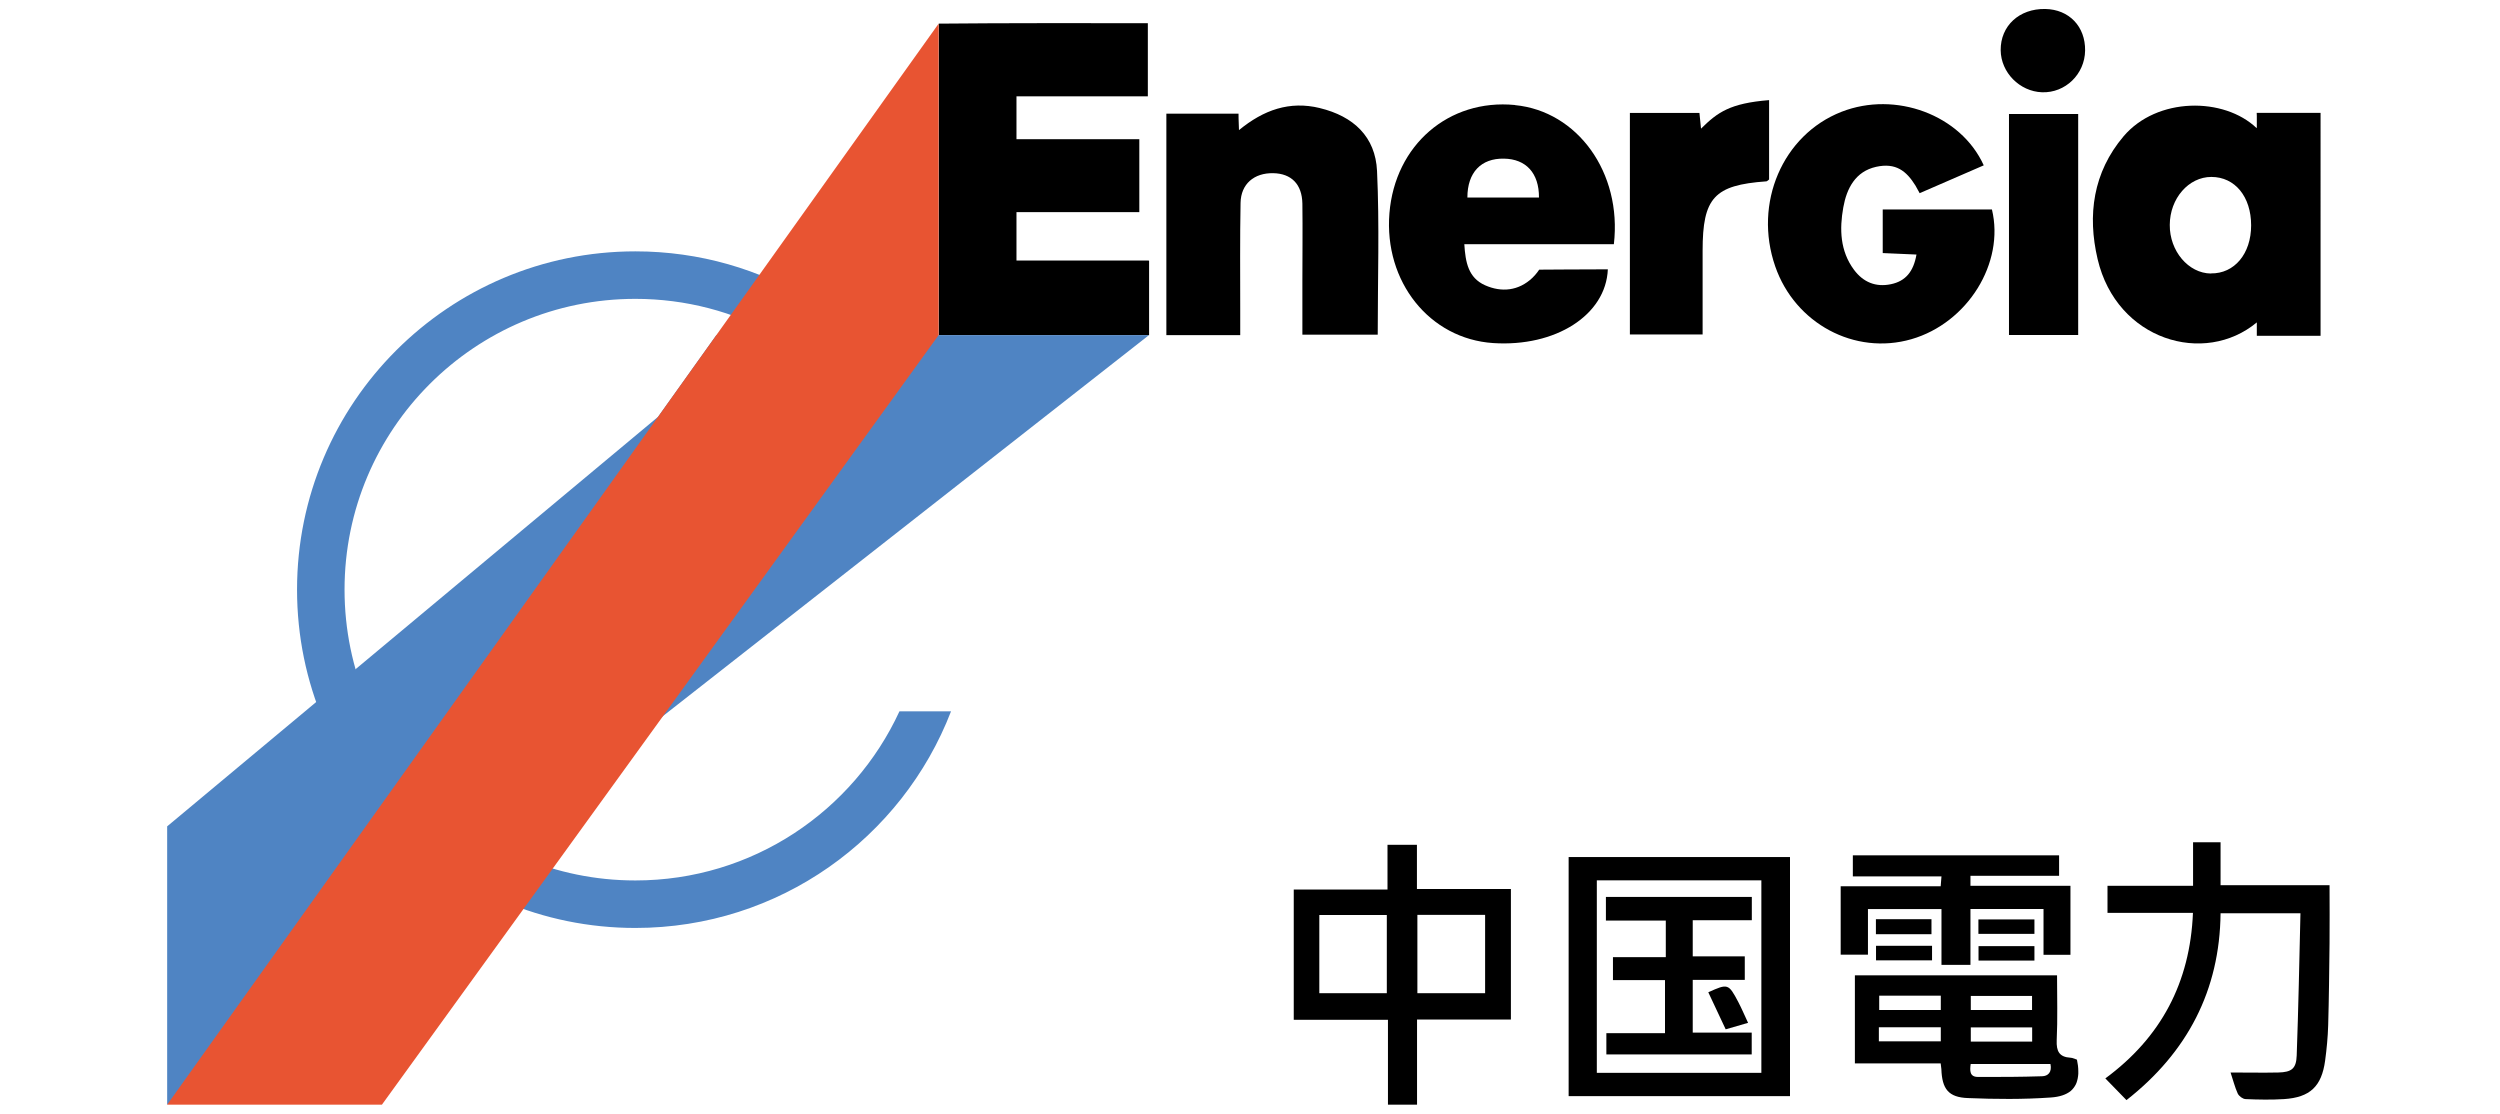 <?xml version="1.0" encoding="UTF-8"?>
<svg id="_レイヤー_2" data-name="レイヤー 2" xmlns="http://www.w3.org/2000/svg" viewBox="0 0 220 98">
  <defs>
    <style>
      .cls-1, .cls-2, .cls-3, .cls-4 {
        stroke-width: 0px;
      }

      .cls-2 {
        fill: #4f84c3;
      }

      .cls-3 {
        fill: none;
      }

      .cls-4 {
        fill: #e85432;
      }
    </style>
  </defs>
  <g id="_レイヤー_1-2" data-name="レイヤー 1">
    <g>
      <rect class="cls-3" width="220" height="98"/>
      <g>
        <g>
          <path class="cls-1" d="m138.04,96.46h19.48v-21.04h-19.48v21.04Zm2.48-18.99h14.48v16.94h-14.48v-16.94Z"/>
          <path class="cls-1" d="m124.68,74.34h-2.58v3.94h-8.25v11.46h8.29v7.47h2.56v-7.49h8.26v-11.49h-8.27v-3.89Zm-2.64,13.06h-5.94v-6.88h5.94v6.88Zm2.69-6.89h5.96v6.89h-5.96v-6.89Z"/>
          <path class="cls-1" d="m195.41,77.91v-3.79h-2.42v3.83h-7.53v2.38h7.52c-.25,6.14-2.81,10.96-7.71,14.57.65.67,1.27,1.3,1.86,1.91,5.36-4.2,8.21-9.66,8.28-16.44h7.03c-.1,4.22-.18,8.36-.33,12.51-.04,1.17-.45,1.47-1.62,1.5-1.37.03-2.74,0-4.2,0,.23.69.38,1.3.63,1.85.11.23.44.48.69.49,1.13.05,2.26.07,3.39,0,2.28-.15,3.3-1.11,3.61-3.38.14-1.03.24-2.08.27-3.12.07-2.4.09-4.8.12-7.2.02-1.68,0-3.37,0-5.12h-9.58Z"/>
          <path class="cls-1" d="m182.77,93.25c-.14-.05-.28-.12-.42-.15-.05-.01-.09-.02-.14-.02-1-.06-1.26-.57-1.22-1.54.09-1.88.03-3.77.03-5.71h-17.79v7.75h7.55c.03.23.05.36.06.5.06,1.75.62,2.49,2.35,2.55,2.42.1,4.85.12,7.27-.05.78-.05,1.36-.25,1.76-.57.1-.09.19-.18.27-.29.07-.1.14-.2.19-.31.05-.1.08-.2.11-.31.04-.12.06-.26.08-.4.02-.14.03-.29.02-.44,0-.31-.04-.65-.12-1.02Zm-11.98-1.61h-5.45v-1.24h5.45v1.24Zm0-2.76h-5.42v-1.26h5.42v1.26Zm2.64-1.24h5.39v1.24h-5.39v-1.24Zm0,2.77h5.4v1.25h-5.4v-1.25Zm6.27,4.3c-1.88.06-3.76.07-5.64.06-.74,0-.72-.55-.64-1.14h7.02c.15.73-.22,1.07-.74,1.08Z"/>
          <path class="cls-1" d="m164.37,80h6.48v4.91h2.55v-4.92h6.43v4.03h2.37v-6.07h-8.8v-.88h7.8v-1.8h-18.15v1.85h7.8c-.03.32-.04.56-.07.87h-8.8v6.02h2.4v-4Z"/>
          <path class="cls-1" d="m179.03,80.91h-4.93v1.27h4.93v-1.27Z"/>
          <path class="cls-1" d="m169.97,80.89h-4.89v1.32h4.89v-1.32Z"/>
          <path class="cls-1" d="m179.03,83.26h-4.92v1.27h4.92v-1.27Z"/>
          <path class="cls-1" d="m170.02,83.23h-4.93v1.28h4.93v-1.28Z"/>
          <path class="cls-1" d="m141.32,81.01h5.27v3.22h-4.65v2.02h4.58v4.67h-5.16v1.87h12.79v-1.92h-5.19v-4.64h4.58v-2.07h-4.58v-3.18h5.2v-2.05h-12.84v2.09Z"/>
          <path class="cls-1" d="m150.33,87.32c.5,1.06,1,2.12,1.53,3.26.59-.17,1.22-.36,1.97-.57-.32-.68-.56-1.26-.86-1.83-.86-1.63-.92-1.64-2.64-.86Z"/>
        </g>
        <g>
          <path class="cls-1" d="m116.15,9.51c-2.67-.65-4.95.16-7.12,1.94-.04-.76-.04-1.45-.04-1.45h-6.35v19.49h6.5c0-.88,0-1.55,0-2.21,0-3.14-.03-6.29.03-9.43.03-1.66,1.19-2.64,2.87-2.61,1.6.03,2.54.97,2.57,2.68.03,2.3,0,4.6,0,6.9,0,1.55,0,3.1,0,4.63h6.63c0-4.89.16-9.66-.06-14.4-.14-3.02-2.07-4.82-5.04-5.54Z"/>
          <path class="cls-1" d="m133.31,9.24c-5.82-.56-10.55,3.52-11.04,9.52-.49,6.03,3.53,11.06,9.13,11.43,5.47.36,9.92-2.45,10.09-6.49-1.85,0-6.04.03-6.04.03,0,0-.26.4-.6.72-1.21,1.15-2.72,1.3-4.17.65-1.47-.66-1.72-2.01-1.82-3.61h13.16c.73-6.31-3.21-11.71-8.7-12.24Zm-4.18,8.14c0-2.21,1.21-3.46,3.22-3.42,1.94.03,3.09,1.27,3.08,3.42h-6.3Z"/>
          <path class="cls-1" d="m165.68,18.45v3.82c1.03.05,1.95.09,2.97.13-.26,1.49-.95,2.34-2.25,2.61-1.34.28-2.44-.18-3.25-1.27-1.23-1.66-1.28-3.58-.94-5.49.3-1.67,1.06-3.16,2.89-3.57,1.73-.38,2.66.36,3.46,1.65.05.08.37.67.37.67,0,0,3.74-1.62,5.64-2.45-2.02-4.45-7.76-6.57-12.52-4.71-5.18,2.03-7.76,8.04-5.83,13.6,1.74,5.03,7,7.85,11.98,6.41,4.95-1.43,8.23-6.71,7.09-11.42h-9.61Z"/>
          <path class="cls-1" d="m155.68,15.79h0s0,0,0,0v-6.98c-3.45.28-4.53,1.07-5.99,2.51-.03-.29-.08-.81-.14-1.38h-6.12v19.49h6.4c0-2.56,0-4.96,0-7.37,0-4.66,1.02-5.77,5.59-6.1.02,0,.04,0,.07-.02.07-.03.13-.1.19-.15Z"/>
          <path class="cls-1" d="m176.79,29.48h6.09V10.03h-6.09v19.44Z"/>
          <path class="cls-1" d="m179.98.79c-2.29-.04-3.94,1.49-3.92,3.63.02,1.96,1.67,3.63,3.64,3.7,2.05.07,3.76-1.59,3.79-3.67.03-2.12-1.41-3.62-3.5-3.66Z"/>
          <path class="cls-1" d="m198.6,9.93h-.01s0,.12.01.28v.96s0,.08-.01.11c-2.88-2.76-8.78-2.75-11.72.72-2.68,3.17-3.19,6.92-2.28,10.8,1.68,7.16,9.41,9.41,14.01,5.57v1.18h5.61V9.93h-5.61Zm-4.04,14.14c-1.98-.02-3.64-1.98-3.62-4.28.01-2.33,1.66-4.22,3.66-4.22,2.08,0,3.5,1.74,3.5,4.26,0,2.5-1.47,4.26-3.54,4.23Z"/>
          <path class="cls-1" d="m101.1,22.93h-11.65v-4.26h10.81v-6.42h-10.81v-3.77h11.56V2.04c-6.2,0-12.3-.02-18.4.04v27.41h18.51v-6.53h-.02s0-.02,0-.03Z"/>
        </g>
        <polygon class="cls-2" points="14.71 72.72 14.71 97.21 101.11 29.49 63.04 29.49 57.91 36.68 14.71 72.72"/>
        <path class="cls-2" d="m55.91,77.48c-14.13,0-25.59-11.46-25.59-25.59s11.46-25.59,25.59-25.59c8.91,0,16.76,4.56,21.34,11.47h4.87c-5.03-9.32-14.88-15.65-26.21-15.65-16.44,0-29.77,13.33-29.77,29.77s13.33,29.77,29.77,29.77c12.67,0,23.48-7.91,27.78-19.06h-4.54c-4.05,8.78-12.93,14.88-23.24,14.88Z"/>
        <polygon class="cls-4" points="82.6 2.08 14.71 97.21 33.61 97.21 82.6 29.49 82.6 2.08"/>
      </g>
    </g>
  </g>
</svg>
